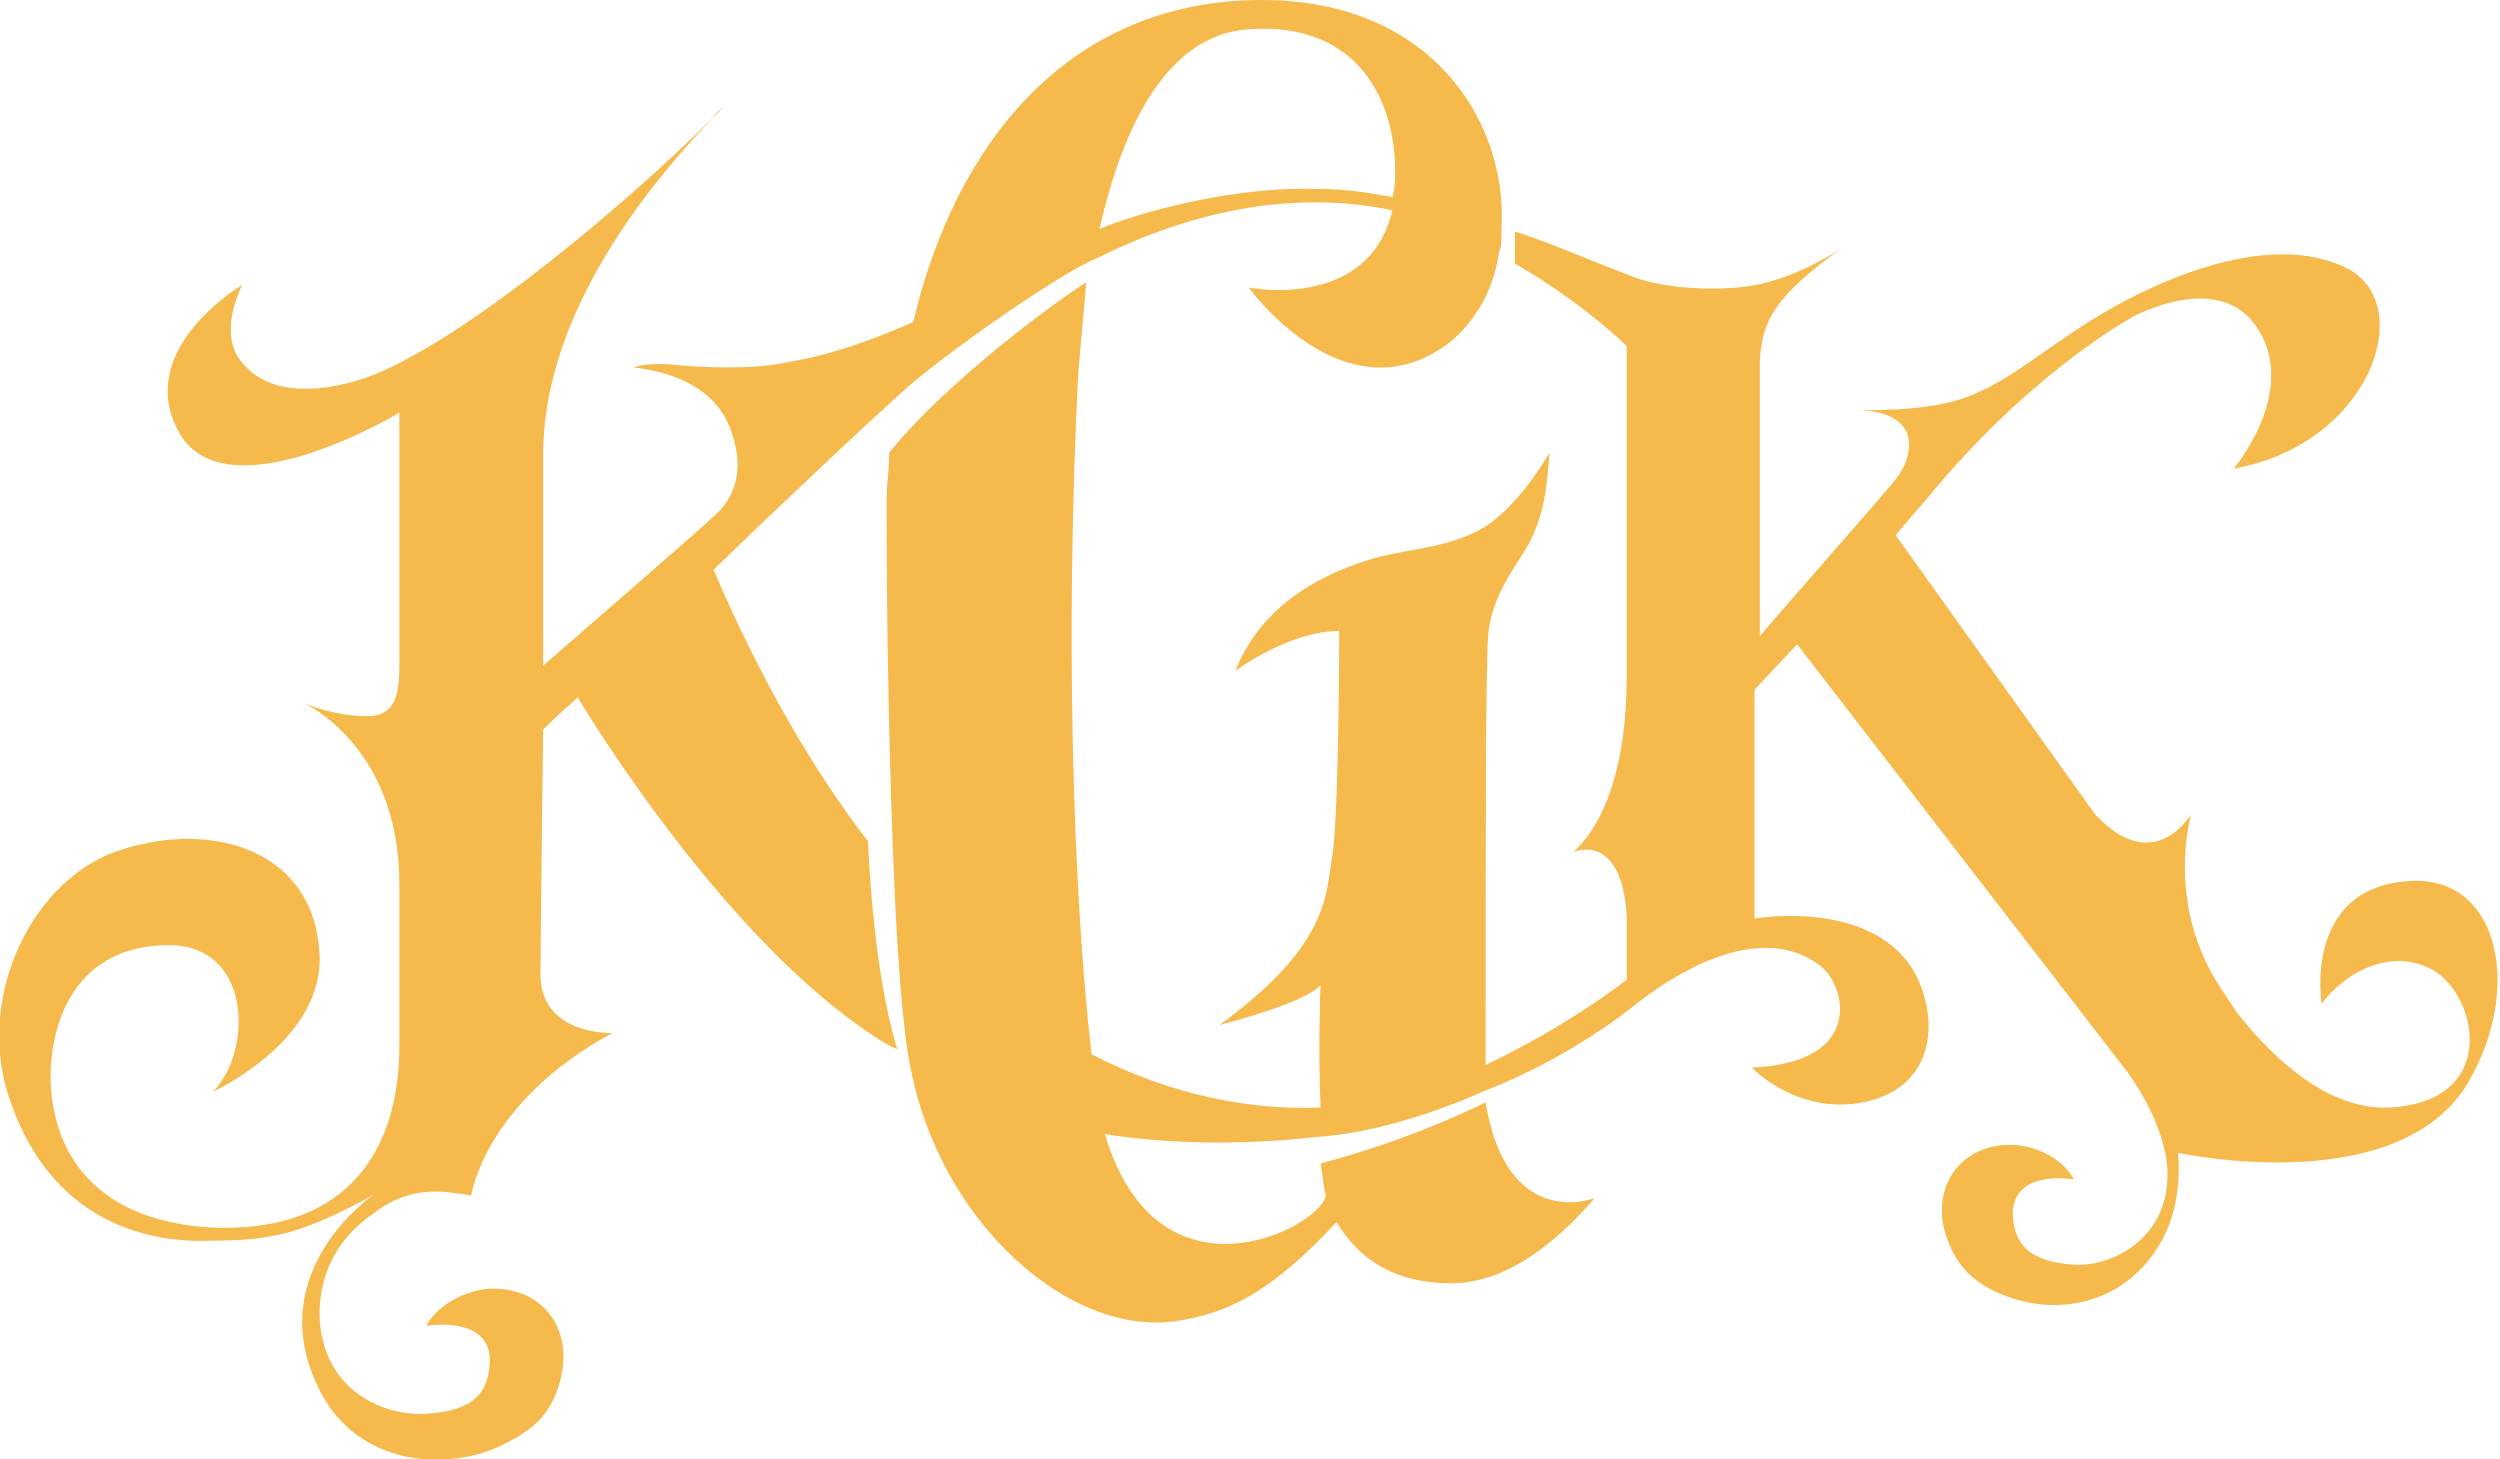 <?xml version="1.0" encoding="utf-8"?>
<!-- Generator: Adobe Illustrator 28.6.0, SVG Export Plug-In . SVG Version: 9.03 Build 54939)  -->
<svg version="1.0" xmlns="http://www.w3.org/2000/svg" xmlns:xlink="http://www.w3.org/1999/xlink" x="0px" y="0px"
	 viewBox="0 0 93.9 54.8" style="enable-background:new 0 0 93.9 54.8;" xml:space="preserve">
<style type="text/css">
	.st0{display:none;}
	.st1{display:inline;}
	.st2{clip-path:url(#SVGID_00000129205729097045232700000013074889490174086068_);}
	.st3{opacity:6.000000e-02;fill:#FFFFFF;}
	.st4{opacity:0.13;}
	.st5{display:inline;fill:#FFFFFF;}
	.st6{fill:#212B26;}
	.st7{fill:#E2E2D9;}
	.st8{fill:#F6BA4C;}
</style>
<g id="Layer_7">
</g>
<g id="Layer_1">
	<g id="Layer_3" class="st0">
	</g>
	<g id="Layer_2">
	</g>
</g>
<g id="Layer_4">
	<g id="Layer_5" class="st0">
	</g>
</g>
<g id="Layer_10">
</g>
<g id="Layer_8">
</g>
<g id="Layer_6">
</g>
<g id="Layer_9">
	<g id="KGK_Logo_00000005242663101236479290000012341767348136420753_">
		<polygon class="st8" points="34.5,40 34.5,40 34.5,40 		"/>
		<path class="st8" d="M26.8,4.4c0.1-0.2,0.3-0.3,0.4-0.4C27.1,4.1,27,4.2,26.8,4.4z"/>
		<path class="st8" d="M90.4,33.1c-3.9,0.3-3.2,4.6-3.2,4.6c0.9-1.2,2.5-2,3.9-1.4c1.9,0.7,3,5.1-1.4,5.3C87.2,41.7,85,39.3,84,38
			l-0.6-0.9c-2.1-3.2-1.1-6.5-1.1-6.5c-1.6,2.2-3.3,0.3-3.6,0l-7.5-10.5c0.6-0.7,0.5-0.6,1.2-1.4c3.7-4.5,7.2-6.5,7.7-6.8
			c1.2-0.6,3.8-1.5,4.9,0.8c1.1,2.3-1.1,4.9-1.1,4.9c5.1-0.9,6.9-6.1,4.3-7.5c-3.1-1.6-7.7,0.7-9.6,1.9c-1.8,1.1-3.1,2.3-4.7,2.9
			c-1.5,0.6-4.1,0.5-4.3,0.5c2.8,0,2.2,1.9,1.6,2.6c-0.2,0.3-4.8,5.5-5.1,5.9V13.5c0.1-1.5,0.6-2.4,3.1-4.2c0,0-1.3,0.9-2.8,1.3
			c-1.4,0.4-4,0.3-5.3-0.3c-1.6-0.6-2.9-1.2-4.2-1.6c0,0.4,0,0.8,0,1.2c2.6,1.5,4.2,3.1,4.2,3.1v12.4c0,3.3-0.8,5.5-2,6.6
			c0,0,1.8-0.8,2,2.4v2.4c-1.3,1-3.2,2.2-5.3,3.2c0-0.3,0-0.6,0-0.9c0-7.5,0-14.2,0.1-15.3c0.1-1.1,0.7-2.1,1.3-3
			c0.9-1.4,0.9-2.8,1-3.8c0,0-1,1.8-2.3,2.7c-1.3,0.9-3.1,0.9-4.4,1.3c-1.3,0.4-4,1.4-5.1,4.2c0,0,2-1.5,3.9-1.5c0,0,0,7.4-0.3,8.7
			c-0.2,1.3-0.2,3.2-4.2,6.1c0,0,3.2-0.8,3.8-1.5c0,0-0.1,2.3,0,4.6c-2.5,0.1-5.5-0.4-8.6-2c-0.7-6-1-15.9-0.5-25.6
			c0.1-1.1,0.2-2.3,0.3-3.4c-1.4,0.9-5.3,3.8-7.4,6.4c0,0.6-0.1,1.2-0.1,1.8c0,4.9,0.1,10.2,0.3,14.6c0.1,2.3,0.3,5.3,0.6,6.7
			c0,0,0,0,0,0c0,0,0,0,0,0c1.1,5.8,6,10.2,10.1,9.5c1.8-0.3,3.4-1,5.9-3.7l0,0c0.9,1.5,2.3,2.3,4.3,2.3c2.2,0,4.1-1.7,5.4-3.2
			c0,0-3.3,1.3-4.1-3.6c-1,0.5-3.2,1.5-6.2,2.3c0.1,0.5,0.1,0.9,0.2,1.2l0,0c-0.2,1.2-6.3,4.4-8.3-2.3c2.6,0.4,5.3,0.4,8,0.1
			c3-0.2,6.2-1.7,6.2-1.7c1.8-0.7,3.9-1.8,5.9-3.4c0.9-0.7,4.4-3.2,6.8-1.3c0.9,0.7,1.7,3.6-2.6,3.8c0,0,1.7,1.8,4.2,1.3
			c2.5-0.5,2.9-2.8,2-4.7c-1.5-3-6.1-2.2-6.1-2.2v-8.6c0,0,0.2-0.2,1.6-1.7l12.2,15.8c0,0,1.5,1.8,1.7,3.8c0.2,2.7-2.1,3.8-3.5,3.7
			c-1.7-0.1-2.3-0.8-2.3-2c0.1-1.6,2.3-1.2,2.3-1.2c-0.5-0.9-1.6-1.3-2.4-1.3c-2,0-3.1,1.8-2.3,3.7c0.4,1,1.1,1.6,2.2,2
			c2.2,0.8,4.7,0.1,5.9-2.3c0.5-1,0.6-2.3,0.5-3.1c0,0,8.7,1.9,11.1-3C94.7,36.9,93.8,32.8,90.4,33.1z"/>
		<path class="st8" d="M26.8,21.4c3.2-3.1,6-5.7,7-6.6c1.5-1.4,6.1-4.6,7.4-5.1c2.4-1.2,5.2-2.1,8.2-2.1c1,0,2,0.1,2.9,0.3
			c-0.9,3.8-5.4,2.9-5.4,2.9s3.6,5,7.5,2.1c1-0.8,1.7-2,1.9-3.4c0.1-0.3,0.1-0.4,0.1-1c0.2-3.9-2.6-8.5-9-8.5
			c-7.2,0-11.5,5.3-13.1,12.1c-1.4,0.6-2.9,1.2-4.7,1.5c-1.3,0.3-3.3,0.2-4.3,0.1c-1-0.1-1.5,0.1-1.5,0.1c1.7,0.2,3.2,0.9,3.7,2.5
			c0.5,1.5,0,2.5-0.7,3.1c-0.4,0.4-6.4,5.6-6.4,5.6v-7.9c0-4.8,3.2-9.4,6.5-12.8c-3.6,3.6-10.1,9-13.5,10c-2.1,0.6-3.6,0.3-4.4-0.8
			c-0.8-1.1,0.1-2.8,0.1-2.8S5.2,13,6.6,16c1.6,3.6,8.4-0.5,8.4-0.5s0,7.9,0,9c0,1.1,0.1,2.4-1.2,2.4c-1.3,0-2.4-0.5-2.4-0.5
			S15,28,15,33.2c0,0,0,4.9,0,6.1c0,3.6-1.7,7.1-7.2,6.8c-5.4-0.4-5.9-4.2-5.9-5.7c0-1.5,0.6-4.8,4.3-4.9c3.3-0.1,3.3,4,1.8,5.5
			c0,0,4.2-1.9,4-5.2c-0.2-3.8-3.9-5-7.4-3.9c-3.3,1-5.5,5.4-4.3,9.2c1.5,4.7,5.1,5.6,7.6,5.5c2.4,0,3.5-0.3,6.1-1.7
			c0,0-4.1,2.8-2.1,7.1c1.3,2.9,4.5,3.3,6.7,2.4c1.3-0.6,1.9-1.1,2.3-2.1c0.8-2.1-0.3-3.9-2.4-3.9c-0.8,0-2,0.5-2.5,1.4
			c0,0,2.3-0.4,2.4,1.2c0,1.3-0.6,2-2.4,2.1c-1.5,0.1-3.9-0.8-4-3.7c0-1.2,0.4-2.7,2-3.8c1.5-1.2,2.9-0.8,3.7-0.7
			c0,0,0.5-3.5,5.3-6.1c0,0-2.7,0.1-2.7-2.2c0-0.8,0.1-9.2,0.1-9.2s0.5-0.5,1.3-1.2c0.6,1,5.6,9.1,11.1,12.7
			c0.3,0.2,0.6,0.4,0.9,0.5c-0.4-1.3-0.9-3.7-1.1-7.8C30.6,29,28.6,25.6,26.8,21.4z M46.9,1.1c4.2-0.3,5.5,2.8,5.5,5.3
			c0,0.3,0,0.7-0.1,1c-1.1-0.2-1.9-0.3-2.7-0.3C47,7,44.1,7.6,41.8,8.4c-0.2,0.1-0.3,0.1-0.5,0.2C42.2,4.6,43.9,1.3,46.9,1.1z"/>
		<line class="st8" x1="69.6" y1="15.5" x2="69.7" y2="15.5"/>
	</g>
</g>
<g id="Layer_11">
</g>
</svg>
